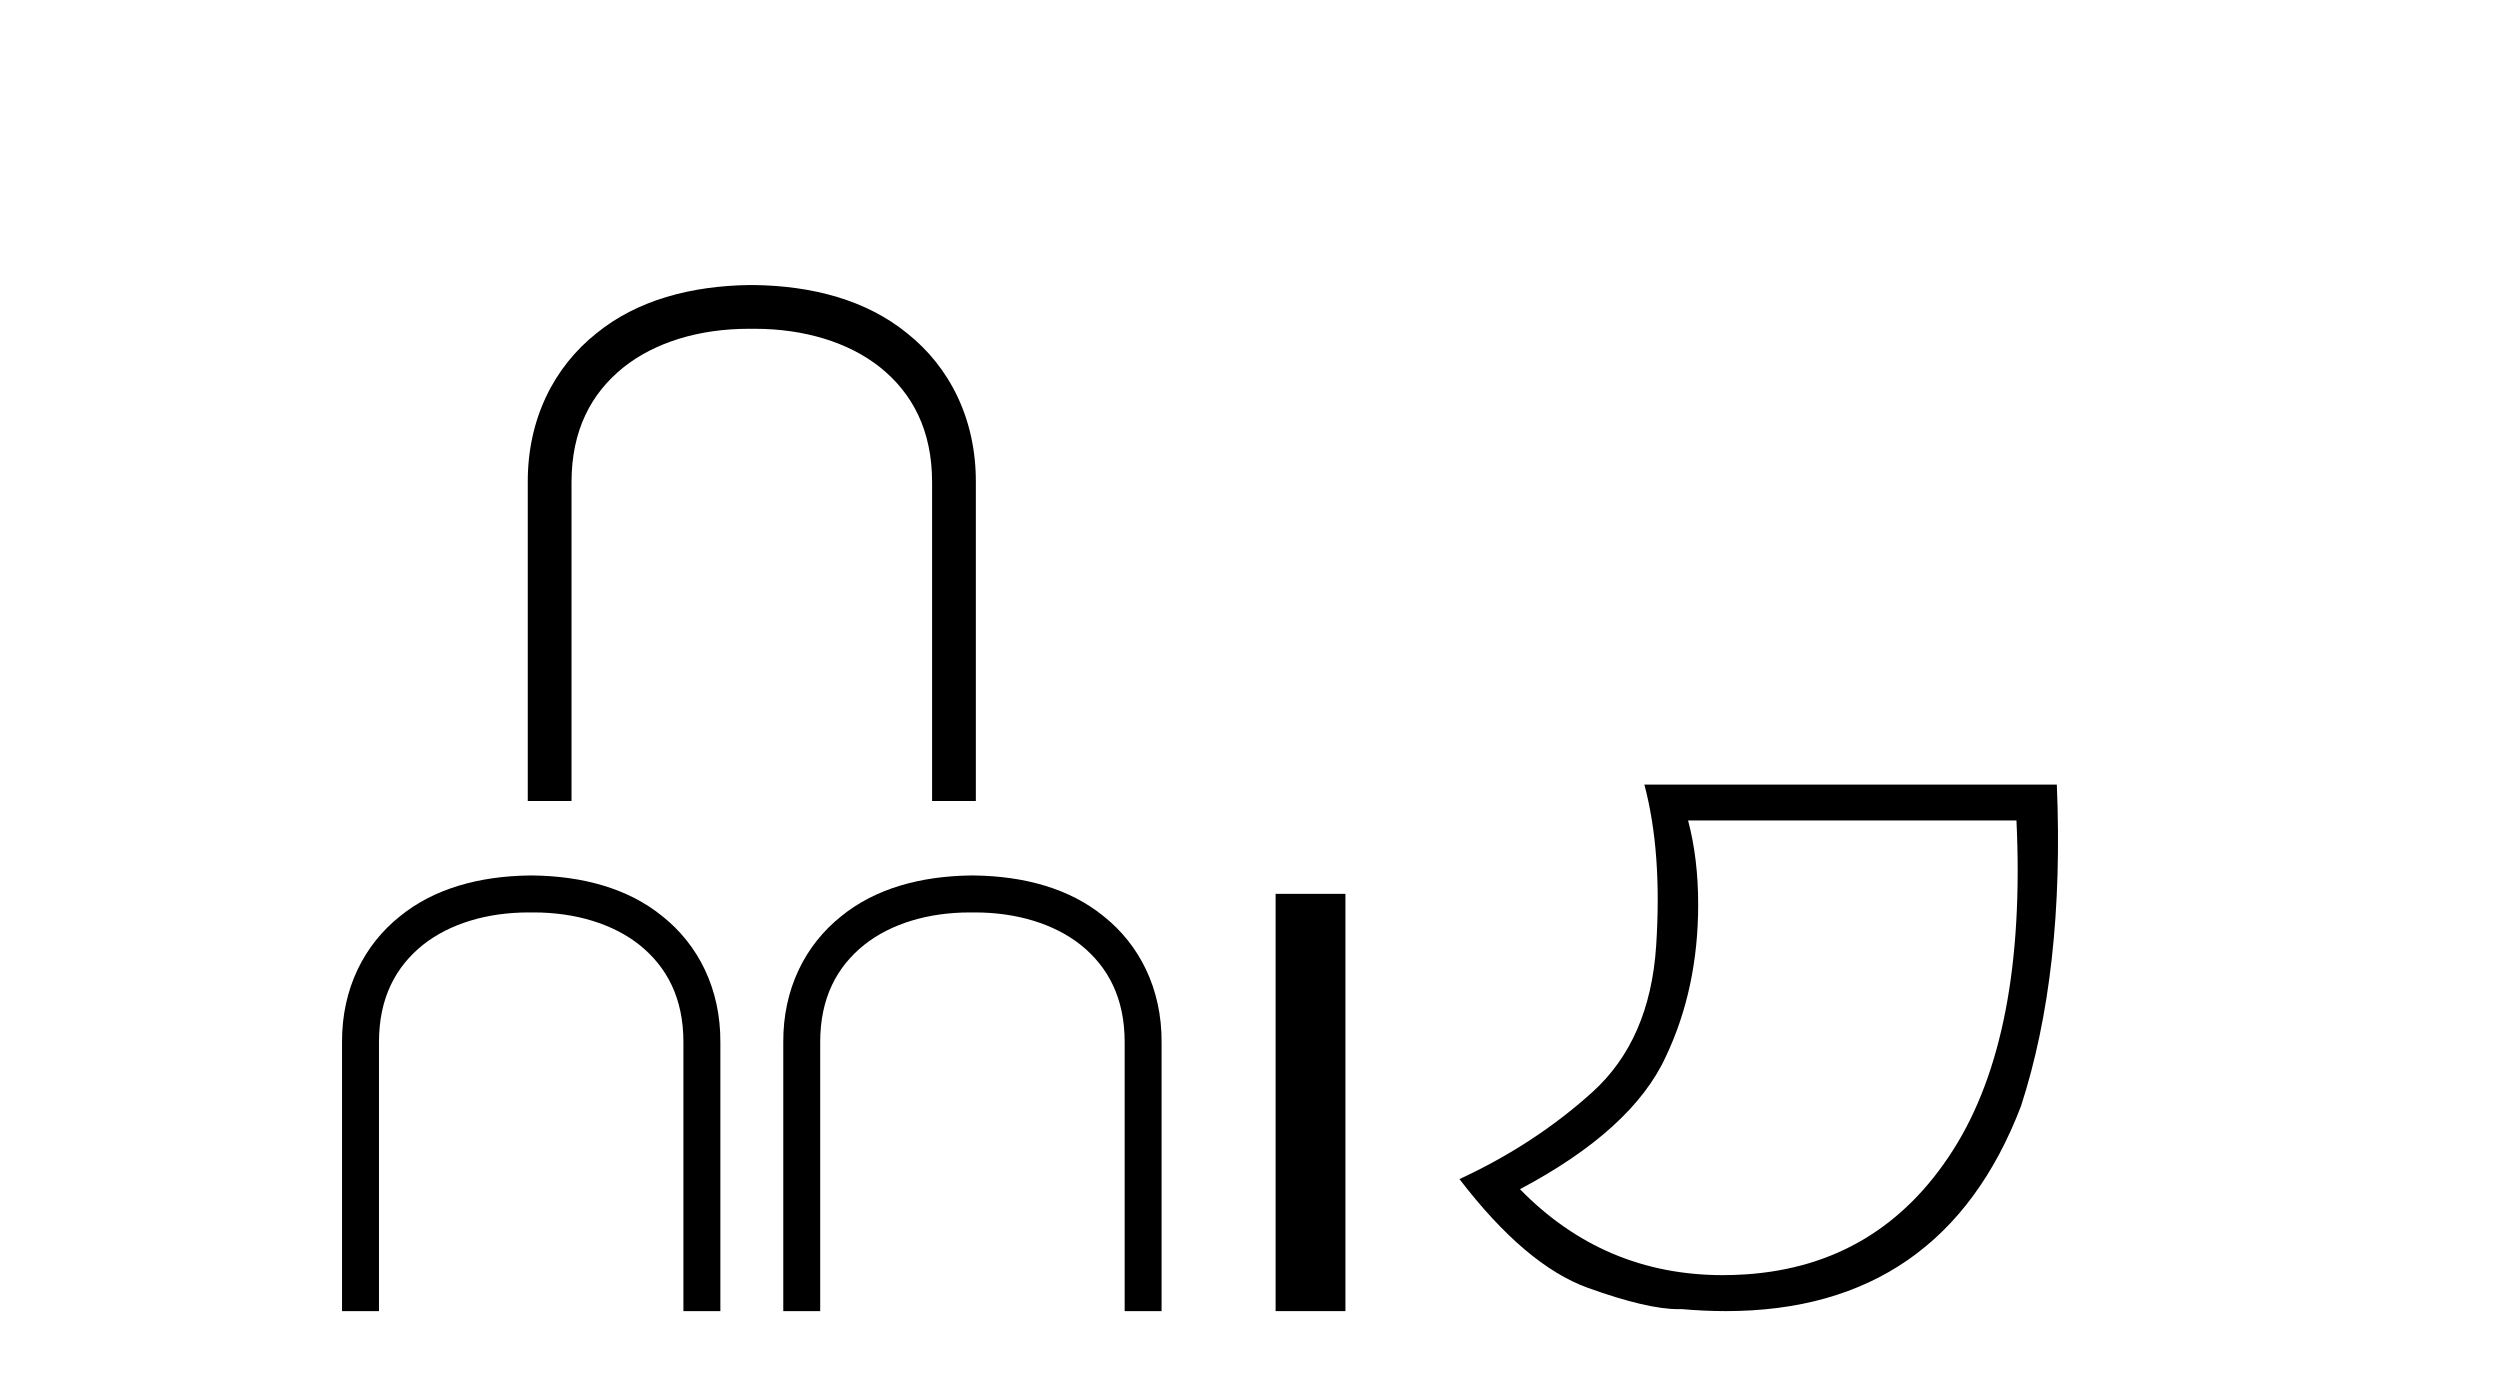 <?xml version='1.0' encoding='UTF-8' standalone='yes'?><svg xmlns='http://www.w3.org/2000/svg' xmlns:xlink='http://www.w3.org/1999/xlink' width='74.0' height='41.0' ><path d='M 22.198 8.437 C 20.456 8.459 18.86 8.883 17.654 9.866 C 16.404 10.859 15.611 12.4 15.622 14.287 L 15.622 23.709 L 16.917 23.709 L 16.917 14.275 C 16.917 12.735 17.498 11.641 18.458 10.871 C 19.385 10.134 20.691 9.732 22.164 9.732 L 22.343 9.732 C 23.805 9.732 25.123 10.134 26.049 10.871 C 27.009 11.641 27.59 12.735 27.59 14.275 L 27.59 23.709 L 28.885 23.709 L 28.885 14.287 C 28.896 12.4 28.103 10.859 26.853 9.866 C 25.647 8.883 24.051 8.459 22.309 8.437 Z' style='fill:#000000;stroke:none' /><path d='M 15.676 25.914 C 14.206 25.933 12.858 26.291 11.84 27.121 C 10.784 27.96 10.115 29.26 10.124 30.854 L 10.124 38.809 L 11.218 38.809 L 11.218 30.844 C 11.218 29.543 11.708 28.62 12.518 27.969 C 13.301 27.347 14.404 27.008 15.648 27.008 L 15.799 27.008 C 17.034 27.008 18.146 27.347 18.928 27.969 C 19.739 28.62 20.229 29.543 20.229 30.844 L 20.229 38.809 L 21.323 38.809 L 21.323 30.854 C 21.332 29.26 20.663 27.96 19.607 27.121 C 18.589 26.291 17.241 25.933 15.771 25.914 Z' style='fill:#000000;stroke:none' /><path d='M 28.737 25.914 C 27.266 25.933 25.918 26.291 24.9 27.121 C 23.845 27.96 23.175 29.26 23.185 30.854 L 23.185 38.809 L 24.278 38.809 L 24.278 30.844 C 24.278 29.543 24.768 28.62 25.579 27.969 C 26.361 27.347 27.464 27.008 28.709 27.008 L 28.859 27.008 C 30.094 27.008 31.207 27.347 31.989 27.969 C 32.8 28.62 33.29 29.543 33.29 30.844 L 33.29 38.809 L 34.383 38.809 L 34.383 30.854 C 34.393 29.26 33.723 27.96 32.668 27.121 C 31.65 26.291 30.302 25.933 28.831 25.914 Z' style='fill:#000000;stroke:none' /><path d='M 37.758 26.458 L 37.758 38.809 L 39.825 38.809 L 39.825 26.458 Z' style='fill:#000000;stroke:none' /><path d='M 59.687 24.285 Q 59.986 30.622 57.813 34.039 Q 55.64 37.455 51.676 37.721 Q 51.331 37.744 50.996 37.744 Q 47.475 37.744 44.991 35.2 Q 48.309 33.441 49.304 31.285 Q 50.266 29.261 50.266 26.773 Q 50.266 25.413 49.967 24.285 ZM 48.673 23.224 Q 49.204 25.214 49.022 28.001 Q 48.839 30.787 47.131 32.33 Q 45.422 33.873 43.2 34.901 Q 45.157 37.455 46.998 38.119 Q 48.752 38.751 49.678 38.751 Q 49.724 38.751 49.768 38.749 Q 50.447 38.809 51.085 38.809 Q 57.497 38.809 59.82 32.745 Q 61.114 28.764 60.882 23.224 Z' style='fill:#000000;stroke:none' /></svg>